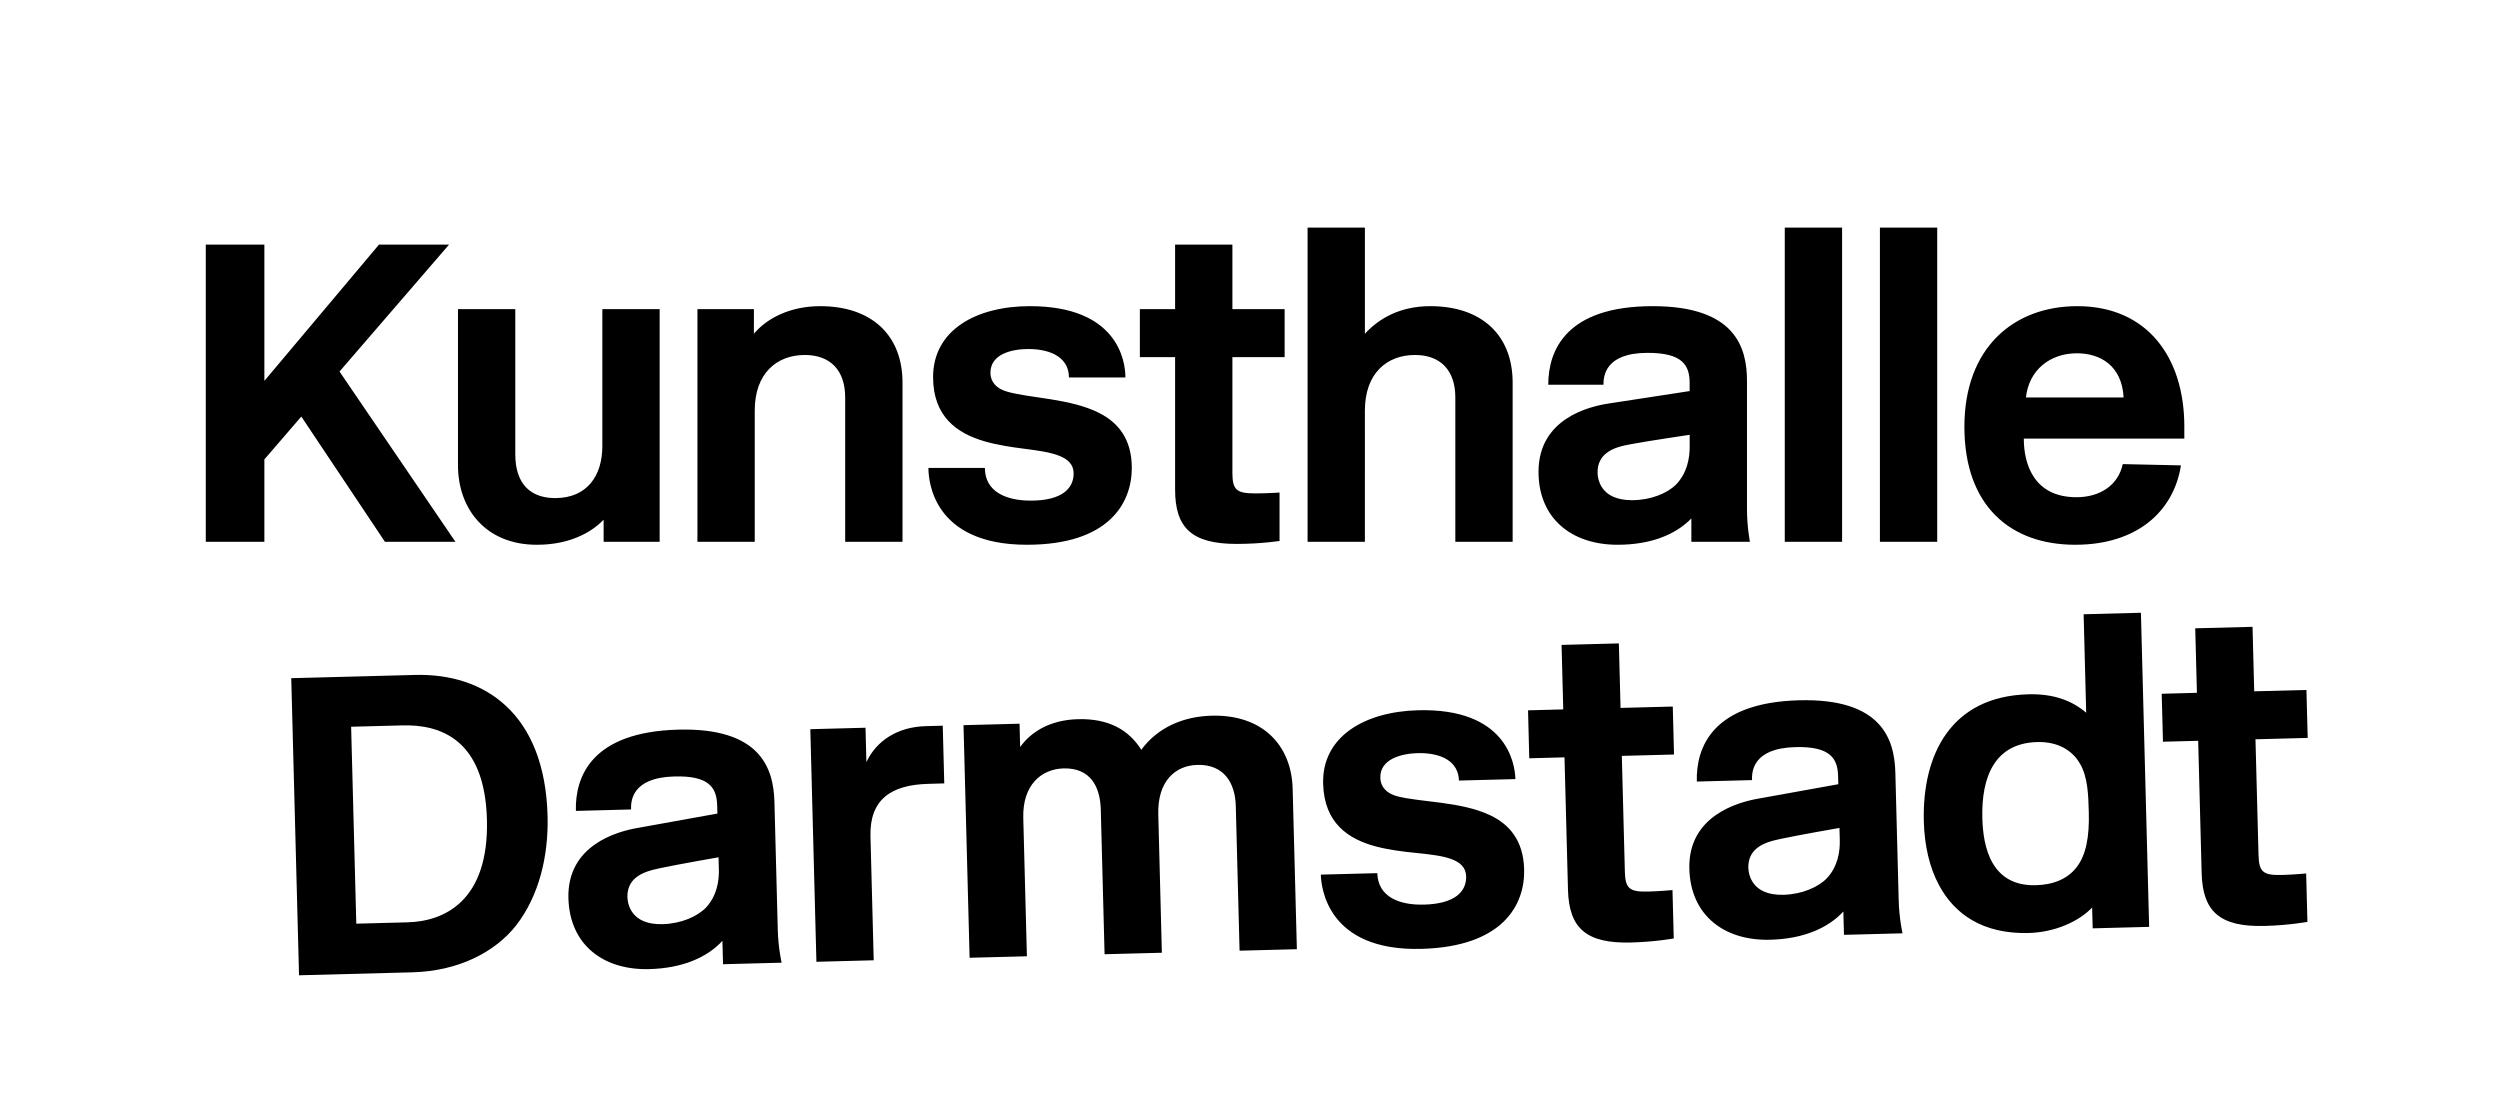<?xml version="1.0" encoding="utf-8"?>
<!-- Generator: Adobe Illustrator 16.0.4, SVG Export Plug-In . SVG Version: 6.00 Build 0)  -->
<!DOCTYPE svg PUBLIC "-//W3C//DTD SVG 1.1//EN" "http://www.w3.org/Graphics/SVG/1.1/DTD/svg11.dtd">
<svg version="1.1" id="Ebene_2" xmlns="http://www.w3.org/2000/svg" xmlns:xlink="http://www.w3.org/1999/xlink" x="0px" y="0px"
	 width="250px" height="110px" viewBox="0 0 250 110" enable-background="new 0 0 250 110" xml:space="preserve">
<g>
	<path d="M207.52,54.476c6.156,0,9.851-3.311,10.574-7.938l-5.818-0.128c-0.467,2.166-2.336,3.312-4.629,3.312
		c-4.201,0-5.266-3.227-5.266-5.859h16.051v-1.231c0-6.878-3.695-12.016-10.701-12.016c-6.367,0-11.291,4.161-11.291,12.058
		C196.438,50.572,201.023,54.476,207.52,54.476 M202.594,39.745c0.299-2.76,2.422-4.416,5.096-4.416c2.336,0,4.502,1.231,4.67,4.416
		H202.594z M193.721,22.761h-5.73V54.18h5.73V22.761z M184.209,22.761h-5.732V54.18h5.732V22.761z M168.967,44.712
		c0,1.104-0.253,2.59-1.355,3.736c-0.893,0.892-2.549,1.571-4.418,1.571c-3.184,0-3.438-2.165-3.438-2.802
		c0-0.849,0.341-1.486,0.894-1.91c0.637-0.509,1.526-0.722,2.461-0.892c1.826-0.34,5.858-0.935,5.858-0.935L168.967,44.712
		L168.967,44.712z M160.941,40.339c-2.037,0.297-7.09,1.528-7.09,6.836c0,4.67,3.312,7.301,7.897,7.301
		c3.271,0,5.772-0.975,7.388-2.631v2.335h5.858c0,0-0.295-1.486-0.295-3.269V38.089c0-3.354-1.188-7.473-9.427-7.473
		c-8.662,0-10.446,4.416-10.446,7.855h5.521c0-0.764,0.084-3.185,4.416-3.185c3.438,0,4.201,1.189,4.201,3.015v0.807L160.941,40.339
		z M151.264,54.18V38.259c0-4.713-3.057-7.643-8.238-7.643c-2.971,0-5.094,1.189-6.537,2.76V22.761h-5.731V54.18h5.731V41.06
		c0-3.736,2.207-5.562,5.011-5.562c2.504,0,4.033,1.486,4.033,4.246V54.18H151.264z M127.954,54.095v-4.84
		c0,0-1.274,0.085-2.378,0.085c-1.869,0-2.336-0.297-2.336-2.038V35.711h5.223v-4.798h-5.223v-6.454h-5.73v6.454h-3.524v4.798h3.524
		v13.247c0,3.821,1.654,5.434,6.156,5.434C126.085,54.392,127.954,54.095,127.954,54.095 M106.895,37.749h5.647
		c0-1.698-0.807-7.133-9.552-7.133c-5.351,0-9.681,2.378-9.681,7.091c0,3.948,2.377,5.604,5.095,6.411
		c1.317,0.382,2.718,0.594,4.076,0.764c2.633,0.339,4.883,0.68,4.883,2.463c0,1.486-1.146,2.718-4.289,2.718
		c-2.462,0-4.585-0.892-4.585-3.27h-5.647c0,1.188,0.382,7.683,9.85,7.683c8.195,0,10.488-4.159,10.488-7.683
		c0-2.93-1.401-4.543-3.227-5.478c-2.887-1.486-7.006-1.486-9.298-2.166c-1.019-0.297-1.613-0.977-1.613-1.868
		c0-1.911,2.208-2.378,3.779-2.378C105.282,34.904,106.895,35.88,106.895,37.749 M90.251,54.18V38.259
		c0-4.713-3.058-7.643-8.238-7.643c-2.971,0-5.307,1.189-6.623,2.76v-2.462h-5.647V54.18h5.731V41.06
		c0-3.736,2.208-5.562,5.01-5.562c2.505,0,4.034,1.486,4.034,4.246V54.18H90.251z M65.965,54.18V30.914h-5.731v13.714
		c0,2.888-1.485,5.18-4.712,5.18c-2.463,0-3.992-1.402-3.992-4.374v-14.52h-5.731v15.625c0,4.289,2.717,7.938,7.896,7.938
		c3.737,0,5.818-1.612,6.667-2.504v2.208L65.965,54.18L65.965,54.18z M38.495,54.18h7.048L33.952,37.154l10.954-12.695H37.9
		l-11.463,13.63v-13.63h-5.859V54.18h5.859v-8.237l3.694-4.288L38.495,54.18z"/>
	<path d="M230.742,92.186l-0.126-4.84c0,0-1.272,0.119-2.376,0.148c-1.867,0.049-2.344-0.236-2.387-1.977l-0.306-11.588l5.222-0.138
		l-0.125-4.795l-5.222,0.135l-0.169-6.448l-5.729,0.147l0.168,6.451l-3.522,0.094l0.126,4.797l3.521-0.092l0.348,13.242
		c0.102,3.817,1.799,5.389,6.297,5.271C228.883,92.533,230.742,92.186,230.742,92.186 M198.234,81.824
		c-0.109-4.162,1.248-7.508,5.49-7.619c2.08-0.055,3.508,0.842,4.262,2.141c0.801,1.338,0.848,3.16,0.895,4.945
		c0.062,2.375-0.271,4.211-1.216,5.426c-0.862,1.127-2.249,1.756-4.074,1.805C199.135,88.639,198.311,84.752,198.234,81.824
		 M202.836,69.43c-7.725,0.201-10.629,6.01-10.453,12.717c0.061,2.336,0.543,4.574,1.525,6.375c1.519,2.849,4.333,4.898,8.957,4.777
		c2.633-0.07,5.025-1.152,6.348-2.545l0.055,2.08l5.646-0.148l-0.822-31.41l-5.729,0.15l0.256,9.848
		C207.229,70.078,205.383,69.361,202.836,69.43 M183.979,84.023c0.028,1.104-0.187,2.596-1.261,3.77
		c-0.868,0.916-2.506,1.639-4.372,1.686c-3.185,0.086-3.494-2.073-3.512-2.709c-0.021-0.85,0.299-1.494,0.841-1.936
		c0.622-0.525,1.509-0.76,2.438-0.955c1.816-0.387,5.832-1.086,5.832-1.086L183.979,84.023z M175.843,79.861
		c-2.028,0.35-7.048,1.715-6.909,7.02c0.121,4.67,3.502,7.213,8.086,7.094c3.269-0.086,5.746-1.129,7.316-2.824l0.061,2.332
		l5.856-0.151c0,0-0.334-1.478-0.382-3.261l-0.336-12.817c-0.086-3.354-1.383-7.438-9.619-7.226
		c-8.658,0.229-10.324,4.689-10.234,8.128l5.52-0.146c-0.021-0.764,0-3.186,4.328-3.299c3.438-0.09,4.234,1.078,4.281,2.902
		l0.021,0.809L175.843,79.861z M167.375,93.846l-0.127-4.84c0,0-1.271,0.119-2.375,0.148c-1.867,0.047-2.344-0.236-2.387-1.978
		l-0.303-11.588l5.219-0.137l-0.125-4.797l-5.221,0.137l-0.17-6.451l-5.729,0.15l0.168,6.45l-3.521,0.093l0.123,4.795l3.523-0.093
		l0.348,13.244c0.102,3.82,1.797,5.39,6.297,5.271C165.516,94.189,167.375,93.846,167.375,93.846 M145.895,78.055l5.646-0.146
		c-0.045-1.699-0.994-7.109-9.738-6.884c-5.346,0.142-9.613,2.632-9.49,7.343c0.104,3.946,2.522,5.541,5.26,6.274
		c1.326,0.349,2.732,0.523,4.097,0.658c2.642,0.271,4.897,0.551,4.944,2.336c0.039,1.484-1.073,2.746-4.215,2.826
		c-2.463,0.066-4.606-0.771-4.67-3.146l-5.646,0.146c0.03,1.188,0.584,7.672,10.048,7.426c8.191-0.215,10.375-4.436,10.283-7.957
		c-0.076-2.93-1.52-4.506-3.369-5.391c-2.926-1.41-7.042-1.303-9.352-1.922c-1.026-0.271-1.639-0.936-1.662-1.826
		c-0.049-1.908,2.145-2.434,3.715-2.477C144.207,75.254,145.846,76.188,145.895,78.055 M115.828,81.432
		c-0.087-3.311,1.697-4.885,3.906-4.942c2.674-0.07,3.784,1.813,3.844,4.104l0.379,14.475l5.73-0.149l-0.422-16.045
		c-0.115-4.416-3.082-7.438-8.091-7.306c-2.76,0.07-5.365,1.115-7.045,3.41c-1.198-1.922-3.185-3.145-6.325-3.062
		c-2.928,0.078-4.764,1.356-5.789,2.785l-0.061-2.332l-5.603,0.146l0.609,23.26l5.73-0.149l-0.363-13.838
		c-0.086-3.312,1.826-4.89,4.032-4.949c2.675-0.067,3.659,1.816,3.719,4.107l0.379,14.475l5.729-0.149L115.828,81.432z
		 M94.426,78.34l-0.151-5.771l-1.698,0.046c-2.801,0.071-4.931,1.444-5.937,3.596l-0.09-3.438l-5.518,0.146l0.609,23.26l5.73-0.151
		l-0.324-12.394c-0.097-3.692,2.073-5.149,5.766-5.248L94.426,78.34z M71.887,86.959c0.028,1.104-0.187,2.596-1.261,3.77
		c-0.868,0.916-2.506,1.64-4.373,1.687c-3.184,0.086-3.495-2.074-3.512-2.709c-0.021-0.851,0.301-1.496,0.841-1.937
		c0.623-0.524,1.509-0.76,2.438-0.955c1.816-0.387,5.833-1.086,5.833-1.086L71.887,86.959z M63.75,82.797
		c-2.029,0.35-7.048,1.715-6.909,7.02c0.122,4.67,3.501,7.216,8.085,7.095c3.268-0.088,5.747-1.129,7.316-2.826l0.061,2.336
		l5.857-0.153c0,0-0.335-1.479-0.382-3.261l-0.335-12.817c-0.088-3.354-1.384-7.439-9.619-7.226
		c-8.658,0.229-10.326,4.688-10.235,8.127l5.518-0.146c-0.02-0.764,0.001-3.186,4.331-3.299c3.438-0.092,4.233,1.078,4.28,2.902
		l0.022,0.809L63.75,82.797z M48.693,81.959c0.213,8.15-4.278,10.178-7.927,10.273l-5.137,0.135l-0.516-19.693l5.136-0.135
		C43.899,72.443,48.48,73.809,48.693,81.959 M54.757,81.588c-0.269-10.271-6.32-14.275-13.238-14.094l-12.394,0.324l0.778,29.711
		l11.333-0.297c4.584-0.119,8.273-2,10.409-4.73C53.904,89.553,54.862,85.619,54.757,81.588"/>
</g>
</svg>
